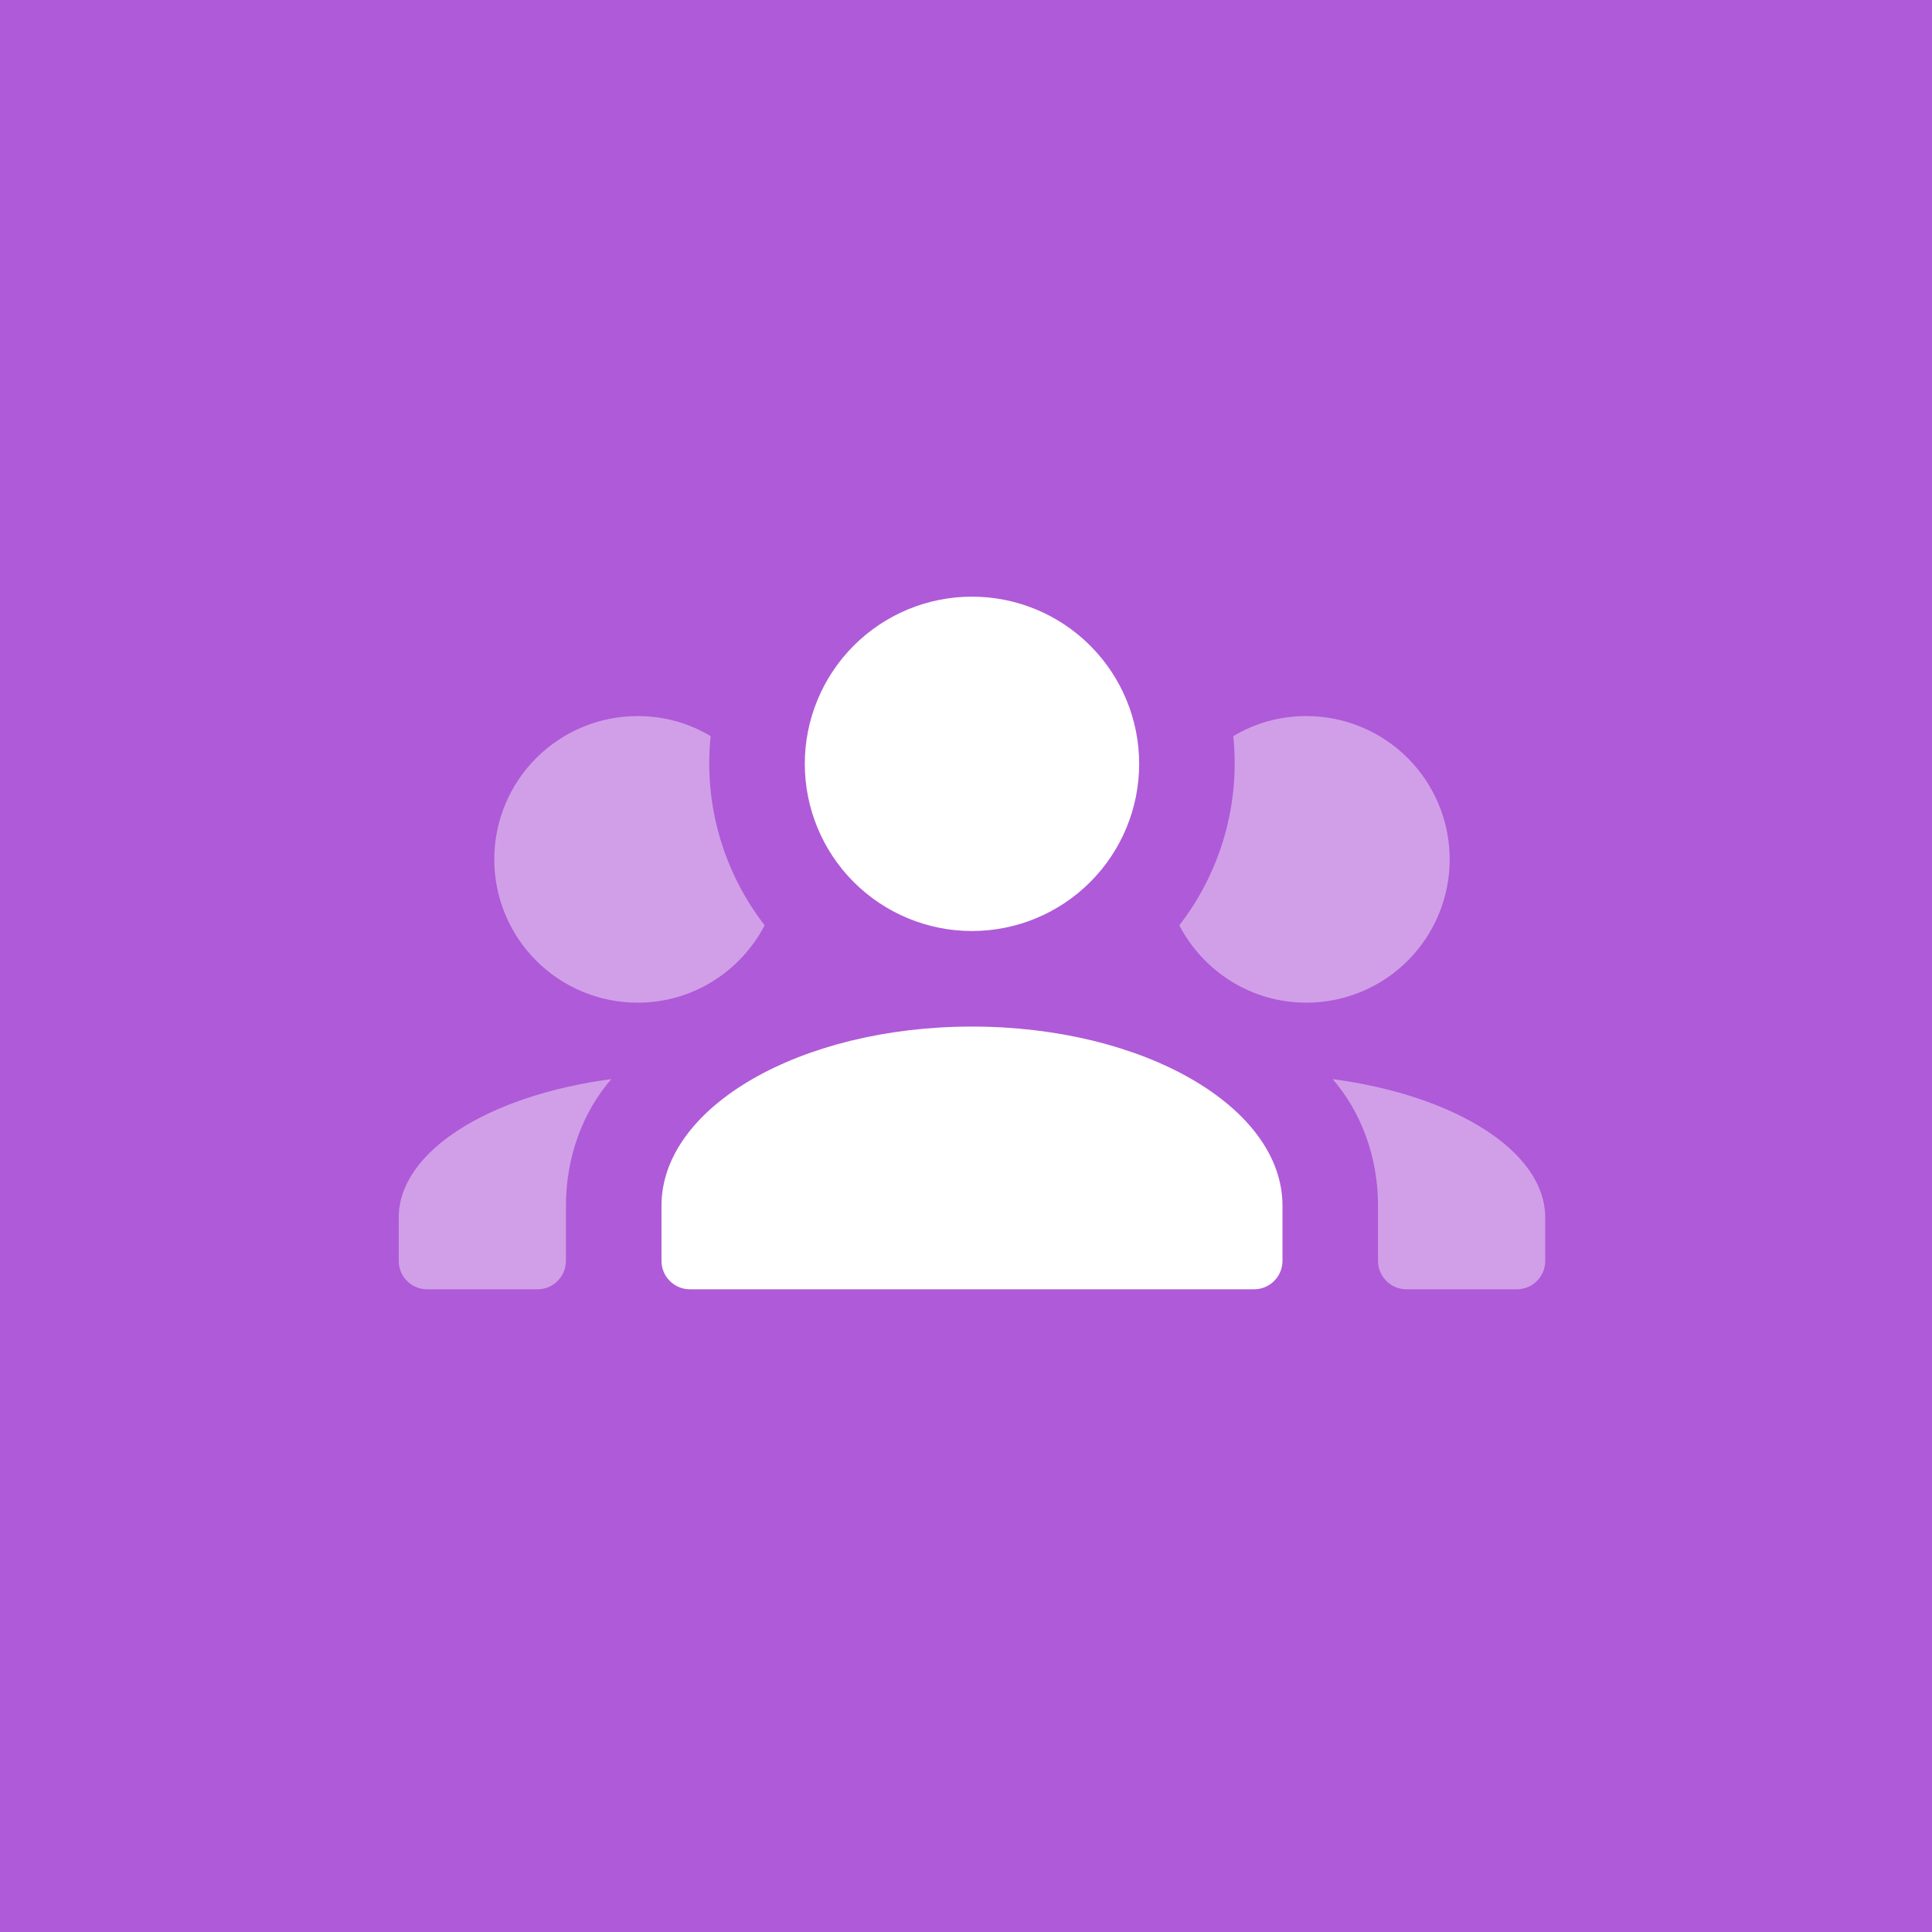 <?xml version="1.0" encoding="UTF-8"?> <svg xmlns="http://www.w3.org/2000/svg" width="68" height="68" viewBox="0 0 68 68" fill="none"><rect width="68" height="68" fill="#AF5AD8"></rect><path d="M34.21 21C35.771 21 37.268 21.62 38.371 22.724C39.475 23.827 40.095 25.324 40.095 26.885C40.095 28.445 39.475 29.942 38.371 31.046C37.268 32.149 35.771 32.769 34.21 32.769C32.65 32.769 31.153 32.149 30.049 31.046C28.946 29.942 28.326 28.445 28.326 26.885C28.326 25.324 28.946 23.827 30.049 22.724C31.153 21.62 32.65 21 34.21 21ZM23.282 42.437C23.282 38.957 28.174 36.132 34.21 36.132C40.246 36.132 45.139 38.957 45.139 42.437V44.379C45.139 44.931 44.691 45.379 44.139 45.379H24.282C23.73 45.379 23.282 44.931 23.282 44.379V42.437Z" fill="white"></path><path d="M49.547 26.681C48.601 25.735 47.318 25.203 45.98 25.203C45.039 25.203 44.164 25.456 43.408 25.91C43.653 28.291 42.973 30.675 41.508 32.568C42.349 34.182 44.03 35.291 45.98 35.291C47.318 35.291 48.601 34.76 49.547 33.814C50.493 32.868 51.024 31.585 51.024 30.247C51.024 28.91 50.493 27.627 49.547 26.681Z" fill="white" fill-opacity="0.42"></path><path d="M49.502 45.379H53.387C53.939 45.379 54.387 44.931 54.387 44.379V42.857C54.387 40.52 51.209 38.553 46.905 37.981C47.897 39.125 48.502 40.705 48.502 42.437V44.379C48.502 44.931 48.95 45.379 49.502 45.379Z" fill="white" fill-opacity="0.42"></path><path d="M25.013 25.91C24.257 25.456 23.382 25.203 22.441 25.203C21.103 25.203 19.82 25.735 18.874 26.681C17.928 27.627 17.397 28.91 17.397 30.247C17.397 31.585 17.928 32.868 18.874 33.814C19.82 34.76 21.103 35.291 22.441 35.291C24.391 35.291 26.073 34.182 26.913 32.568C25.467 30.701 24.761 28.314 25.013 25.91Z" fill="white" fill-opacity="0.42"></path><path d="M14.034 42.857V44.379C14.034 44.931 14.482 45.379 15.034 45.379H18.919C19.471 45.379 19.919 44.931 19.919 44.379V42.437C19.919 40.705 20.524 39.125 21.516 37.981C17.212 38.553 14.034 40.52 14.034 42.857Z" fill="white" fill-opacity="0.42"></path></svg> 